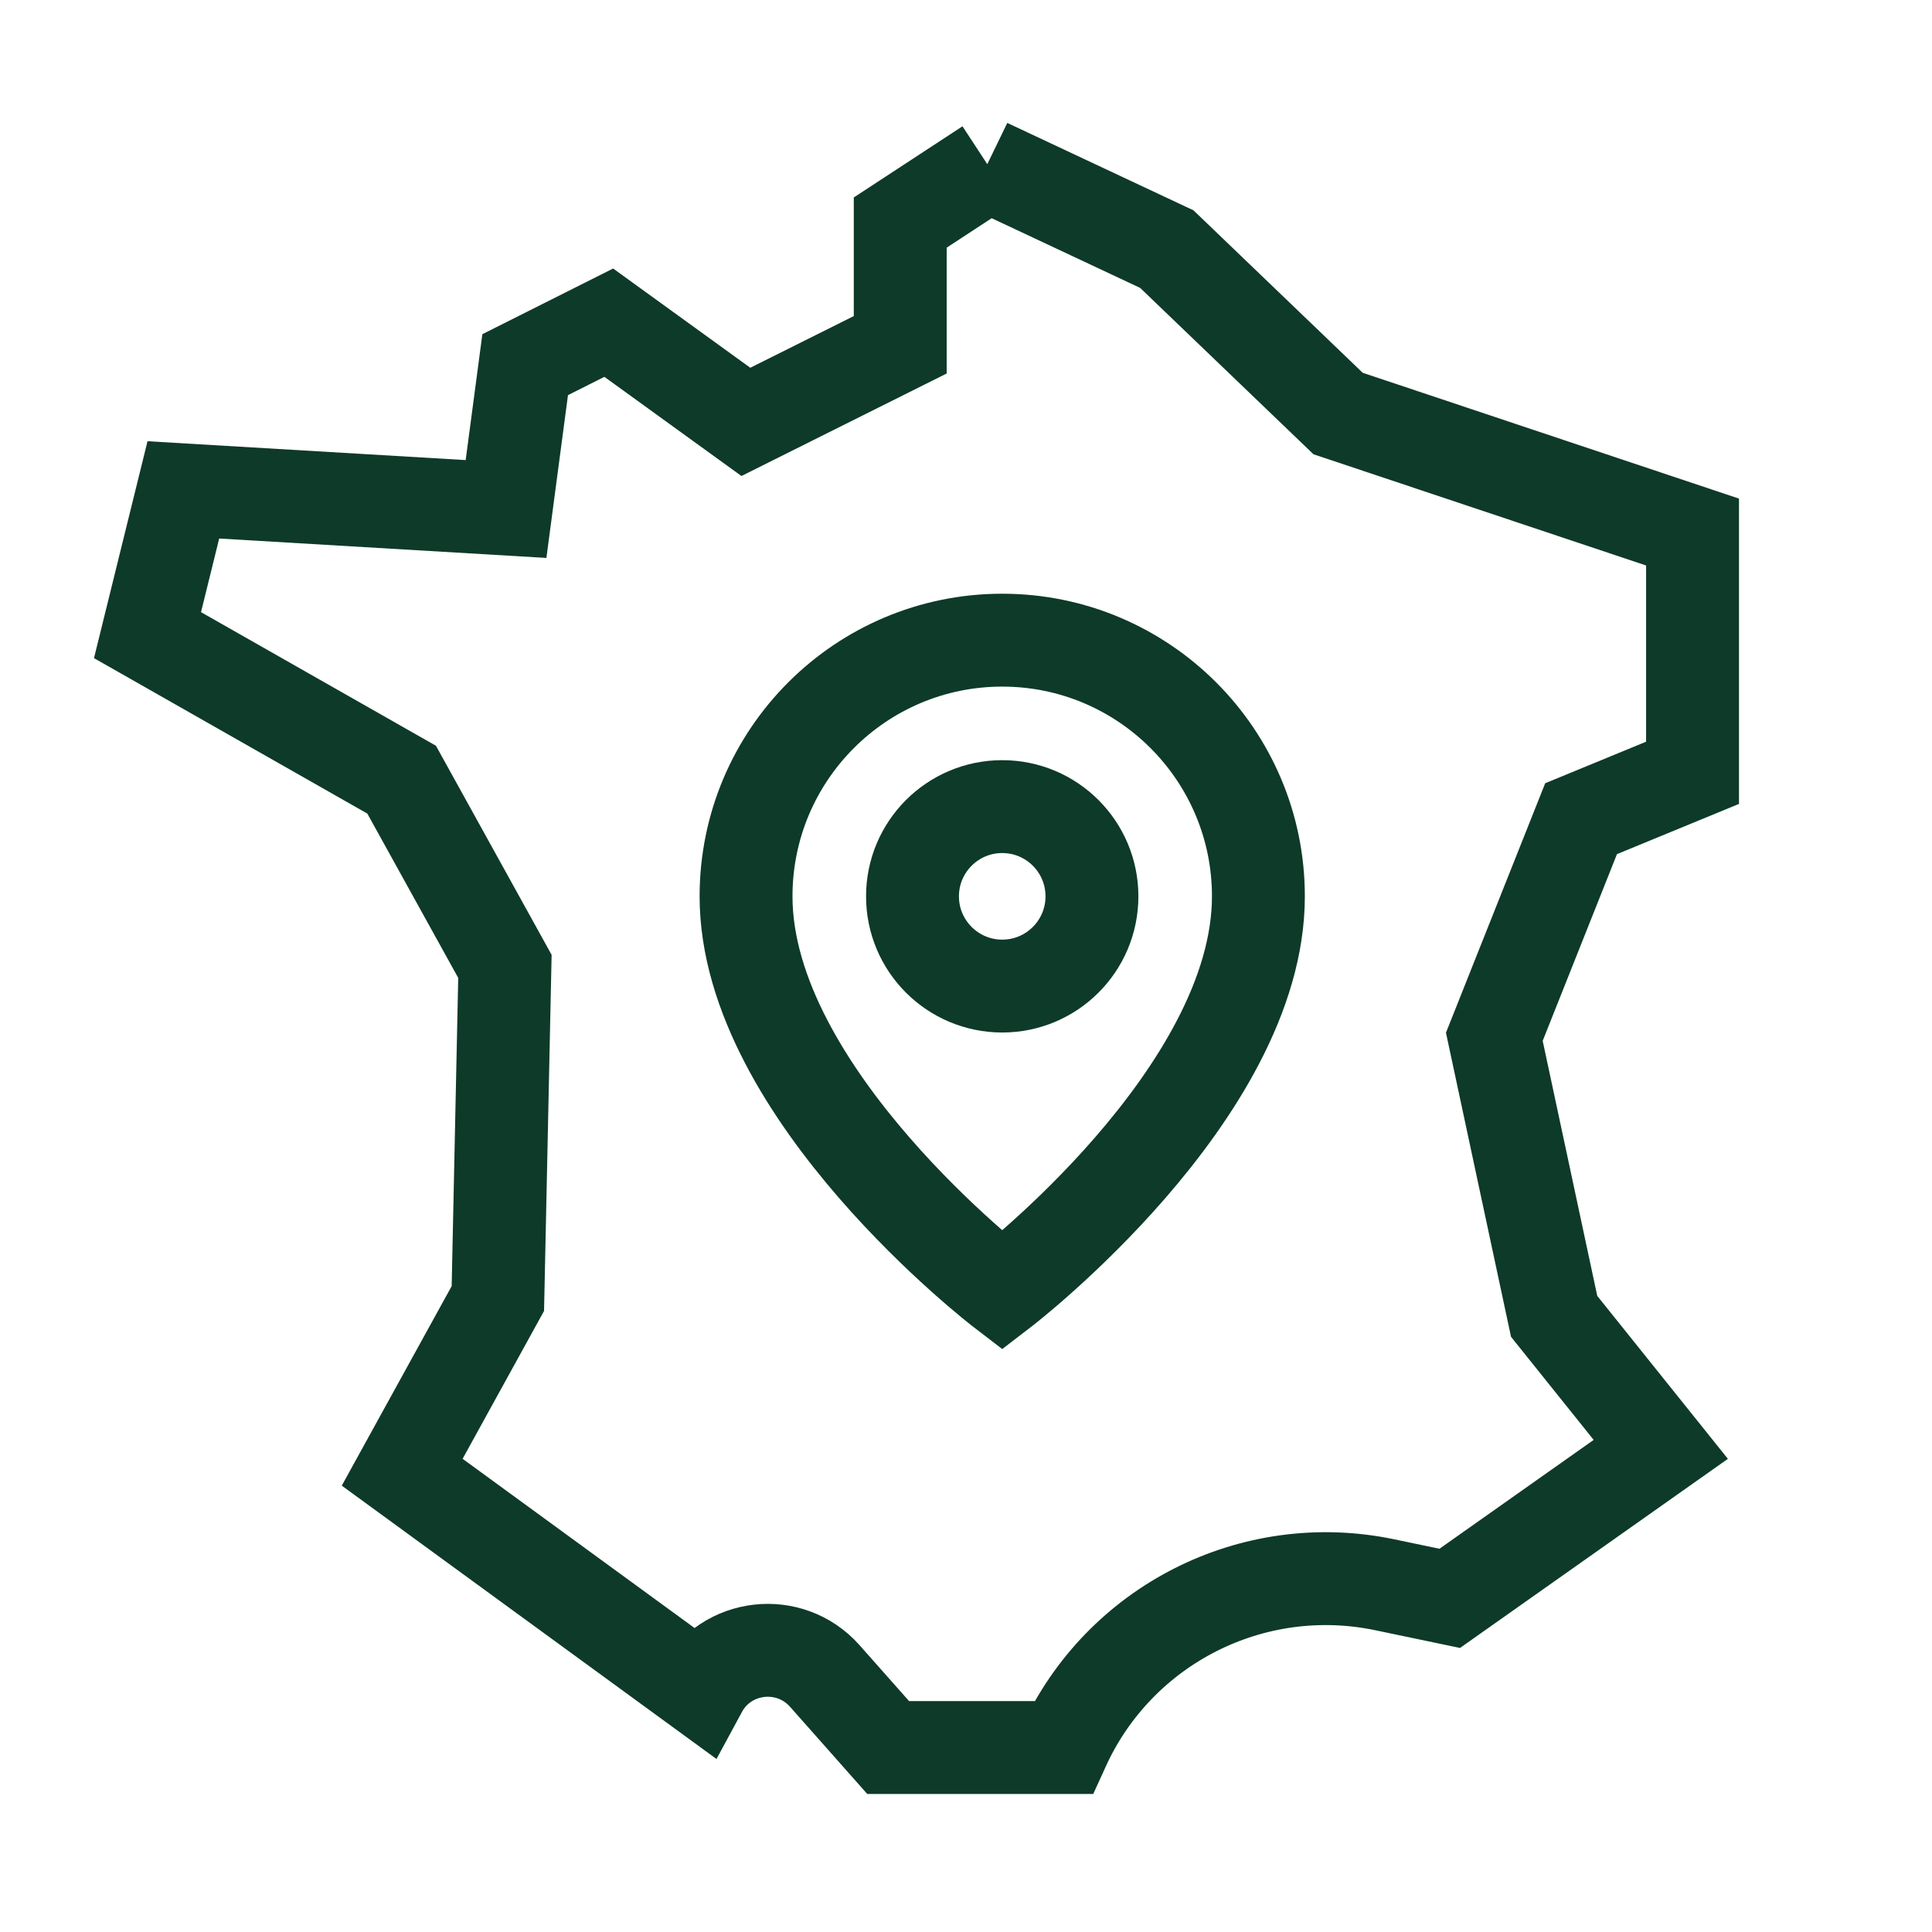 <?xml version="1.0" encoding="UTF-8"?>
<svg xmlns="http://www.w3.org/2000/svg" width="104" height="104" viewBox="0 0 104 104" fill="none">
  <g clip-path="url(#clip0_23_44)">
    <path d="M53.18 8.89L48.46 11.98V18.56L40.15 22.71L32.77 17.37L28.27 19.63L27.24 27.4L9.87 26.37L7.94 34.19L21.62 41.97L27.18 52.02L26.8 69.9L21.65 79.25L37.73 90.98C39.08 88.48 42.51 88.09 44.4 90.22L47.81 94.07H57.24C60.25 87.46 67.44 83.82 74.55 85.31L78.04 86.04L89.4 78.02L83.66 70.86L80.44 55.81L85.11 44.07L91.11 41.6V28.64L72.03 22.26L62.81 13.41L53.16 8.88L53.18 8.89Z" stroke="#0E3A29" stroke-width="5" stroke-miterlimit="10"></path>
    <path d="M53.95 69.47C53.95 69.47 40.16 58.9 40.16 48.25C40.16 40.63 46.34 34.46 53.95 34.46C61.56 34.46 67.74 40.64 67.74 48.25C67.74 58.9 53.95 69.47 53.95 69.47Z" stroke="#0E3A29" stroke-width="5" stroke-miterlimit="10"></path>
    <path d="M53.95 53.08C56.618 53.08 58.78 50.918 58.78 48.25C58.78 45.583 56.618 43.42 53.95 43.42C51.283 43.42 49.12 45.583 49.12 48.25C49.12 50.918 51.283 53.08 53.95 53.08Z" stroke="#0E3A29" stroke-width="5" stroke-miterlimit="10"></path>
  </g>
  <defs>
    <clipPath id="clip0_23_44">
      <rect width="104" height="104" fill="white"></rect>
    </clipPath>
  </defs>
</svg>
